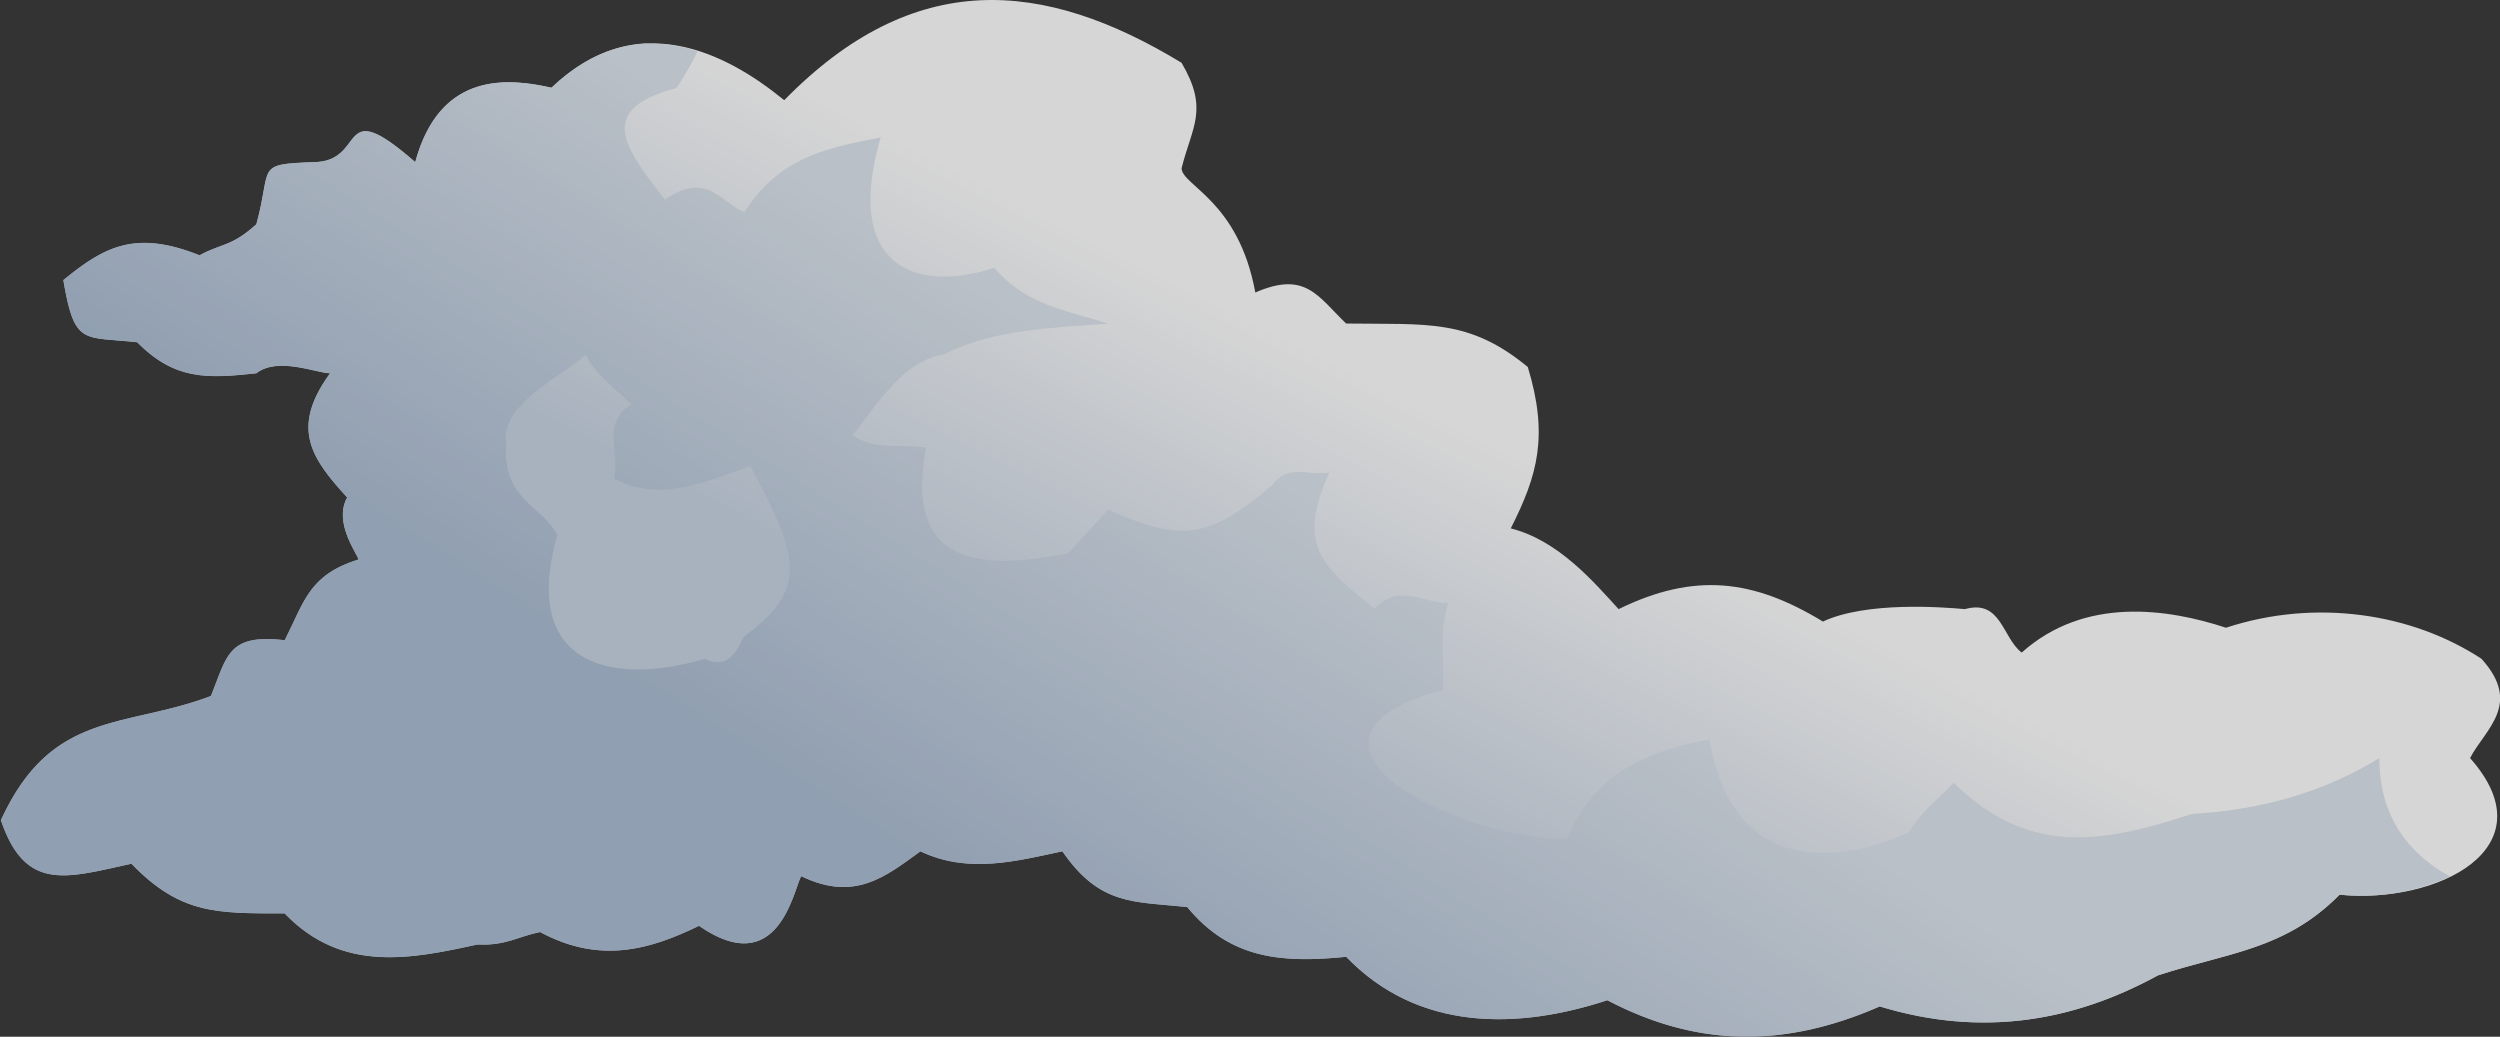 <svg id="Layer_1" data-name="Layer 1" xmlns="http://www.w3.org/2000/svg" xmlns:xlink="http://www.w3.org/1999/xlink"
    viewBox="0 0 493 204.44">
    <rect x="0" y="0" width="493" height="204.44" fill="#333333" stroke="none"/>
    <defs>
        <style>
            .cls-1 {
                opacity: 0.8;
            }

            .cls-2 {
                fill: url(#Безымянный_градиент_27);
            }

            .cls-3 {
                fill: url(#Безымянный_градиент_28);
            }
        </style>
        <linearGradient id="Безымянный_градиент_27" x1="242.91" y1="-958.01" x2="210.31" y2="-1013.96"
            gradientTransform="matrix(1.38, 0, 0, -1.21, -63.35, -1083.44)" gradientUnits="userSpaceOnUse">
            <stop offset="0" stop-color="#fff" />
            <stop offset="1" stop-color="#c6d2e1" />
        </linearGradient>
        <linearGradient id="Безымянный_градиент_28" x1="185.21" y1="-1041.79" x2="232.5" y2="-976.19"
            gradientTransform="matrix(1.38, 0, 0, -1.21, -63.35, -1083.44)" gradientUnits="userSpaceOnUse">
            <stop offset="0" stop-color="#a8bad1" />
            <stop offset="1" stop-color="#dbe3ec" />
        </linearGradient>
    </defs>
    <g id="g5137" class="cls-1">
        <g id="g4969">
            <g id="g4542">
                <path id="path4499" class="cls-2"
                    d="M425.52,192.35c-16.67,9.12-34.77,12.24-54.85,6.12-19.29,8.44-36.44,7.83-53.72-1.22-17.6,5.77-37.24,6.23-51.49-8.57-12.56,1.25-22.83.54-31.34-9.8-10.55-1.15-17.17-.21-24.63-11-9.32,2-18.65,4.45-28,0-6.94,5.06-13,10-23.5,4.9-1.53,2.78-4.51,20.64-20.15,9.79-9.85,4.79-19.64,7.53-31.34,1.23-4.27.85-6.86,2.75-12.32,2.45-13.1,2.87-26.72,5.69-38.05-6.12-13.46,0-20.54.19-30.22-9.8C13.11,173.12,5.05,176,.18,161.74c10-21.85,24.53-18.05,41.42-24.48,3.23-8,3.34-12.3,14.55-11,3.92-7.72,4.78-12.86,14.55-15.92-.2-1.1-5-7.28-2.24-12.24-7-7.69-11.3-13.62-3.36-24.48-2.65,0-10.28-3.33-14.55,0-9.77,1.07-16.11,1.34-23.5-6.12-10.66-1.17-12.36.77-14.56-12.25,8.32-6.82,14.39-9.83,26.87-4.89,4.39-2.4,6.25-1.64,11.19-6.13C53.7,32.72,50.2,32.44,61.74,32c10.88,0,4.43-13.73,20.15,0,5-18.33,18.83-16.45,26.87-14.69,16.71-15.95,34.34-7,45.89,2.45C180.23-6.38,205.76-4.17,233,12.38c5.43,9.21,2.06,12.56,0,20.82.18,3.46,11.24,6.39,14.55,24.48,9.92-4.32,12.29.74,17.91,6.12,16.07.22,24.18-1,35.82,8.57,4.1,13.5,2,21.27-3.36,31.83,9.38,2.35,16.36,10.55,21.27,15.92,15-7.34,26.61-5.87,40.29,2.45,8.58-4,23.59-2.85,28-2.45,7.17-2,7.36,5.63,11.2,8.57,12.44-11.13,28.8-8.67,40.29-4.9,17.74-5.83,36.73-2.83,50.37,6.12,8.17,9,.6,14-2.24,19.59,15.78,17.77-6.53,28.84-25.74,26.93-10.78,10.92-22.11,11.42-35.82,15.92Z" />
                <path id="path4507" class="cls-3"
                    d="M127.58,8.54c-6.15.26-12.55,2.77-18.82,8.75-8-1.76-21.93-3.66-26.88,14.67-15.73-13.73-9.27,0-20.15,0-11.54.47-8,.76-11.17,12.26-5,4.48-6.82,3.71-11.21,6.11C26.88,45.39,20.82,48.4,12.5,55.22c2.19,13,3.9,11.09,14.56,12.25,7.39,7.47,13.73,7.19,23.5,6.12,4.26-3.33,11.91,0,14.55,0-7.94,10.86-3.67,16.82,3.36,24.51-2.73,5,2,11.12,2.23,12.22-9.77,3.06-10.63,8.2-14.55,15.92-11.21-1.27-11.33,3-14.56,11C24.7,143.68,10.17,139.9.18,161.76,5,176,13.12,173.12,25.94,170.31c9.68,10,16.75,9.79,30.21,9.79,11.33,11.81,24.94,9,38.05,6.14,5.46.3,8.06-1.6,12.32-2.45,11.71,6.31,21.49,3.56,31.33-1.22,15.64,10.84,18.62-7,20.15-9.81,10.45,5.06,16.58.17,23.52-4.89,9.33,4.44,18.64,2,28,0,7.46,10.81,14.07,9.85,24.62,11,8.51,10.34,18.79,11.06,31.35,9.81,14.25,14.81,33.9,14.33,51.5,8.56,17.28,9.06,34.41,9.66,53.7,1.22,20.08,6.12,38.18,3,54.85-6.11,13.71-4.5,25.05-5,35.82-15.92a41.75,41.75,0,0,0,21.75-3.59c-8.1-4.53-13.9-11.69-13.9-23.34-11.34,6.9-23.51,10.22-36.94,11-17.76,5.83-32.19,8.39-47-6.12-2.07,2.27-6.71,5.94-8.94,9.81-19,8.33-35.55,4.36-39.18-18.37-8.83,1.62-22.44,5.1-28,19.59-23.33,0-59.93-19.68-24.62-29.39.37-5.73-.85-11.59,1.12-17.15-4.28.36-10.09-4.15-14.56,1.25-10.21-8.37-15.57-12.43-8.94-26.95-3.73.81-8.1-1.87-11.21,2.44-12.81,10.9-17.84,11.22-32.44,4.92l-7.85,8.56c-17.09,3.4-32.51,2.69-28-20.81-5.19-.87-9.69.69-14.56-2.45C173.47,79.21,178,71.32,186,69.92c10.29-5,20.49-5.15,32.47-6.11-7.83-2.57-15.92-3.45-22.41-11-15.54,5.1-29.81-.33-22.38-25.71-10.67,2.12-19.91,3.82-26.85,14.7-4.34-1.42-7.37-8.29-15.68-2.44-8.94-11.18-12.95-17.91,2.24-22a60.31,60.31,0,0,0,4.16-7.22,28.91,28.91,0,0,0-10-1.53ZM115.47,69.92c2.08,4.27,7,7.66,9,9.81-5.92,3.66-2.19,9.48-3.37,14.67,9.36,5.08,19.27,0,26.87-2.45,9.13,17.08,11.74,23.75-.55,33.07-1.48.17-2.4,7.86-8.41,4.89-17.1,5.1-36.71,2.34-29.09-24.48-3.43-6-10.79-7-10.09-17.75-1.39-8.26,11.54-13.58,15.68-17.76Z" />
            </g>
        </g>
    </g>
</svg>